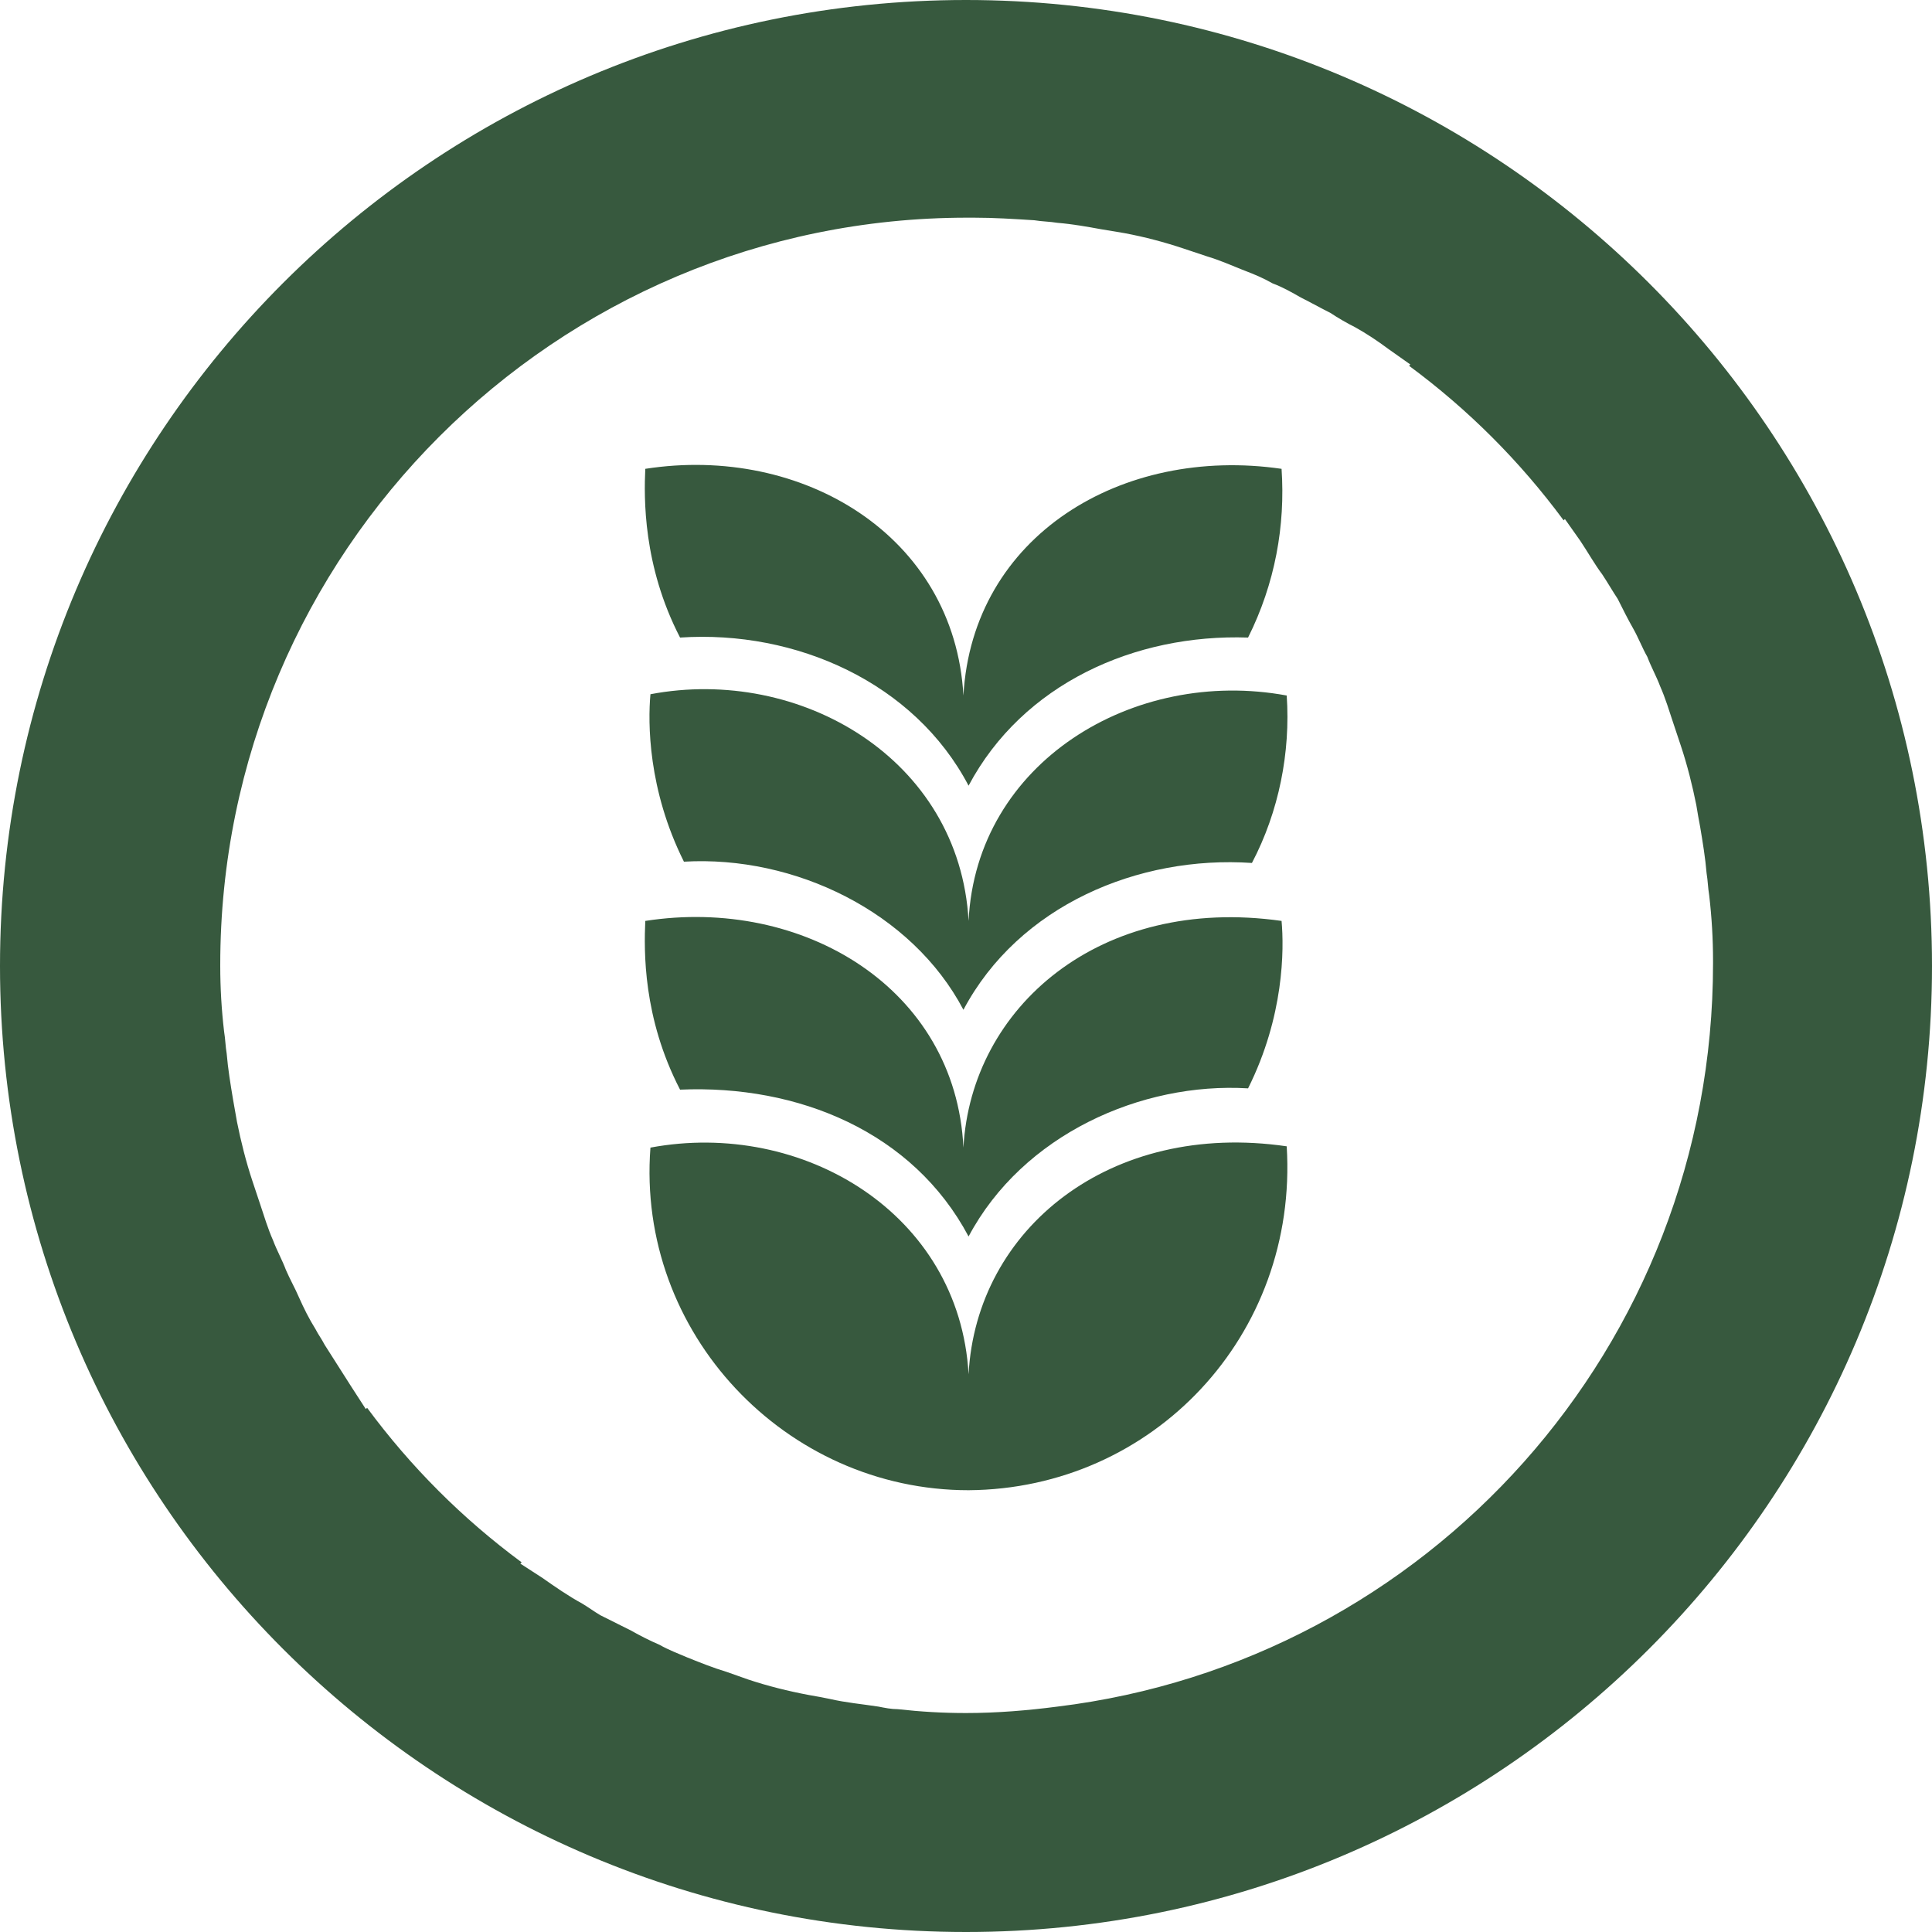 <?xml version="1.0" encoding="utf-8"?>
<!-- Generator: Adobe Illustrator 25.3.0, SVG Export Plug-In . SVG Version: 6.00 Build 0)  -->
<svg version="1.1" id="Layer_1" xmlns="http://www.w3.org/2000/svg" xmlns:xlink="http://www.w3.org/1999/xlink" x="0px" y="0px"
	 viewBox="0 0 150 150" style="enable-background:new 0 0 150 150;" xml:space="preserve">
<style type="text/css">
	.st0{fill:#37593E;}
</style>
<g>
	<path class="st0" d="M96.9,49.5c-8.8-0.3-17.5,3.6-21.7,11.5C71,53,61.8,48.9,52.8,49.5c-2.9-5.6-2.8-10.9-2.7-13.1
		c12.2-1.9,24,5.2,24.7,17.6c0.7-12.4,12.3-19.4,24.7-17.6C99.8,40.8,99,45.3,96.9,49.5z"/>
	<path class="st0" d="M97.2,67c-8.8-0.6-18.1,3.3-22.4,11.4c-4-7.6-13.1-12-21.7-11.5c-2.8-5.6-2.8-10.8-2.6-13
		c11.6-2.2,24,5,24.7,17.6C75.8,59.2,88,51.8,99.9,54C100.2,58.4,99.3,63,97.2,67z"/>
	<path class="st0" d="M96.9,84.5C88.6,84,79.4,88.1,75.2,96C70.9,87.9,62,84.2,52.8,84.6c-2.9-5.6-2.8-10.8-2.7-13.1
		c12.2-1.9,24.1,5.2,24.7,17.6c0.6-10.9,10.6-19.6,24.7-17.6C99.7,73.7,99.7,78.9,96.9,84.5z"/>
	<path class="st0" d="M75.2,115.7C75.2,115.7,75.2,115.7,75.2,115.7C75.2,115.7,75.2,115.7,75.2,115.7c-14.2,0-25.8-12.2-24.7-26.6
		c11.8-2.2,24,5.1,24.7,17.6C75.8,95.4,86.2,87,99.9,89C100.8,103.7,89.5,115.6,75.2,115.7z"/>
	<path class="st0" d="M75,0C33.6,0,0,33.6,0,75c0,41.4,33.6,75,75,75c41.4,0,75-33.6,75-75C150,33.6,116.4,0,75,0z M82.1,132.5
		c-2.3,0.3-4.7,0.5-7.1,0.5c-1.8,0-3.5-0.1-5.3-0.3c-0.5,0-1-0.1-1.5-0.2c-1.3-0.2-2.5-0.3-3.8-0.6c-0.5-0.1-1-0.2-1.6-0.3
		c-1.6-0.3-3.2-0.7-4.7-1.2c-0.6-0.2-1.1-0.4-1.7-0.6c-1-0.3-2-0.7-3-1.1c-0.7-0.3-1.5-0.6-2.2-1c-0.7-0.3-1.5-0.7-2.2-1.1
		c-0.8-0.4-1.6-0.8-2.4-1.2c-0.5-0.3-0.9-0.6-1.4-0.9c-1.1-0.6-2.1-1.3-3.1-2l-1.7-1.1l0.1-0.1c-4.6-3.4-8.6-7.4-12-12l-0.1,0.1
		l-1.1-1.7c-0.7-1.1-1.4-2.2-2.1-3.3c-0.2-0.4-0.5-0.8-0.7-1.2c-0.5-0.8-0.9-1.6-1.3-2.5c-0.3-0.7-0.7-1.4-1-2.1
		c-0.3-0.8-0.7-1.5-1-2.3c-0.4-0.9-0.7-1.9-1-2.8c-0.2-0.6-0.4-1.2-0.6-1.8c-0.5-1.5-0.9-3.1-1.2-4.6c-0.1-0.6-0.2-1.1-0.3-1.7
		c-0.2-1.2-0.4-2.4-0.5-3.6c-0.1-0.6-0.1-1.1-0.2-1.7c-0.2-1.7-0.3-3.4-0.3-5.1c0,0,0-0.1,0-0.1c0-32,26-58,58-58c0.2,0,0.3,0,0.5,0
		c1.6,0,3.1,0.1,4.7,0.2c0.6,0.1,1.2,0.1,1.8,0.2c1.2,0.1,2.3,0.3,3.4,0.5c0.6,0.1,1.2,0.2,1.8,0.3c1.6,0.3,3.1,0.7,4.6,1.2
		c0.6,0.2,1.2,0.4,1.8,0.6c1,0.3,1.9,0.7,2.9,1.1c0.8,0.3,1.5,0.6,2.2,1c0.8,0.3,1.5,0.7,2.2,1.1c0.8,0.4,1.5,0.8,2.3,1.2
		c0.6,0.4,1.3,0.8,1.9,1.1c0.9,0.5,1.8,1.1,2.6,1.7l1.7,1.2l-0.1,0.1c4.6,3.4,8.6,7.4,12,12l0.1-0.1l1.2,1.7
		c0.6,0.9,1.1,1.8,1.7,2.6c0.4,0.6,0.8,1.3,1.2,1.9c0.4,0.8,0.8,1.6,1.2,2.3c0.4,0.7,0.7,1.5,1.1,2.2c0.3,0.8,0.7,1.5,1,2.3
		c0.4,0.9,0.7,1.9,1,2.8c0.2,0.6,0.4,1.2,0.6,1.8c0.5,1.5,0.9,3.1,1.2,4.6c0.1,0.6,0.2,1.2,0.3,1.7c0.2,1.2,0.4,2.4,0.5,3.6
		c0.1,0.6,0.1,1.1,0.2,1.7c0.2,1.7,0.3,3.4,0.3,5.1c0,0.1,0,0.1,0,0.2C133,104.6,110.8,129,82.1,132.5z"/>
</g>
<g>
	<path class="st0" d="M271.3-46C271.3-46,271.3-46,271.3-46C271.3-46,271.3-46,271.3-46c-7.7,0-14-6.6-13.5-14.5
		c6.4-1.2,13.1,2.8,13.5,9.6c0.3-6.1,6-10.7,13.5-9.6C285.2-52.5,279-46,271.3-46z"/>
	<path class="st0" d="M271.2-81.8c-12.3,0-22.2,10-22.2,22.2c0,12.3,10,22.2,22.2,22.2c12.3,0,22.2-10,22.2-22.2
		C293.5-71.8,283.5-81.8,271.2-81.8z M273.3-42.5c-0.7,0.1-1.4,0.1-2.1,0.1c-0.5,0-1.1,0-1.6-0.1c-0.2,0-0.3,0-0.5-0.1
		c-0.4,0-0.8-0.1-1.1-0.2c-0.2,0-0.3-0.1-0.5-0.1c-0.5-0.1-0.9-0.2-1.4-0.4c-0.2-0.1-0.3-0.1-0.5-0.2c-0.3-0.1-0.6-0.2-0.9-0.3
		c-0.2-0.1-0.4-0.2-0.7-0.3c-0.2-0.1-0.4-0.2-0.7-0.3c-0.2-0.1-0.5-0.2-0.7-0.4c-0.1-0.1-0.3-0.2-0.4-0.3c-0.3-0.2-0.6-0.4-0.9-0.6
		l-0.5-0.3l0,0c-1.4-1-2.6-2.2-3.6-3.6l0,0l-0.3-0.5c-0.2-0.3-0.4-0.7-0.6-1c-0.1-0.1-0.1-0.2-0.2-0.4c-0.1-0.2-0.3-0.5-0.4-0.7
		c-0.1-0.2-0.2-0.4-0.3-0.6c-0.1-0.2-0.2-0.5-0.3-0.7c-0.1-0.3-0.2-0.6-0.3-0.8c-0.1-0.2-0.1-0.4-0.2-0.5c-0.1-0.5-0.3-0.9-0.4-1.4
		c0-0.2-0.1-0.3-0.1-0.5c-0.1-0.4-0.1-0.7-0.2-1.1c0-0.2,0-0.3-0.1-0.5c0-0.5-0.1-1-0.1-1.5c0,0,0,0,0,0c0-9.5,7.7-17.2,17.2-17.2
		c0,0,0.1,0,0.1,0c0.5,0,0.9,0,1.4,0.1c0.2,0,0.4,0,0.5,0.1c0.3,0,0.7,0.1,1,0.2c0.2,0,0.4,0.1,0.5,0.1c0.5,0.1,0.9,0.2,1.4,0.4
		c0.2,0.1,0.4,0.1,0.5,0.2c0.3,0.1,0.6,0.2,0.9,0.3c0.2,0.1,0.4,0.2,0.7,0.3c0.2,0.1,0.4,0.2,0.7,0.3c0.2,0.1,0.5,0.2,0.7,0.4
		c0.2,0.1,0.4,0.2,0.6,0.3c0.3,0.2,0.5,0.3,0.8,0.5l0.5,0.3l0,0c1.4,1,2.6,2.2,3.6,3.6l0,0l0.3,0.5c0.2,0.3,0.3,0.5,0.5,0.8
		c0.1,0.2,0.2,0.4,0.3,0.6c0.1,0.2,0.2,0.5,0.4,0.7c0.1,0.2,0.2,0.4,0.3,0.7c0.1,0.2,0.2,0.4,0.3,0.7c0.1,0.3,0.2,0.6,0.3,0.8
		c0.1,0.2,0.1,0.4,0.2,0.5c0.1,0.5,0.3,0.9,0.4,1.4c0,0.2,0.1,0.3,0.1,0.5c0.1,0.4,0.1,0.7,0.2,1.1c0,0.2,0,0.3,0.1,0.5
		c0,0.5,0.1,1,0.1,1.5c0,0,0,0,0,0.1C288.4-50.8,281.8-43.5,273.3-42.5z"/>
</g>
<g>
	<path class="st0" d="M371.4-67.1c-2.6-0.1-5.2,1.1-6.4,3.4c-1.2-2.4-4-3.6-6.7-3.4c-0.9-1.7-0.8-3.2-0.8-3.9
		c3.6-0.6,7.1,1.5,7.3,5.2c0.2-3.7,3.7-5.8,7.3-5.2C372.3-69.7,372.1-68.4,371.4-67.1z"/>
	<path class="st0" d="M371.6-61.9c-2.6-0.2-5.4,1-6.6,3.4c-1.2-2.3-3.9-3.6-6.4-3.4c-0.8-1.7-0.8-3.2-0.8-3.9
		c3.4-0.7,7.1,1.5,7.3,5.2c0.2-3.7,3.8-5.8,7.3-5.2C372.4-64.5,372.2-63.1,371.6-61.9z"/>
	<path class="st0" d="M371.5-56.7c-2.5-0.2-5.2,1-6.4,3.4c-1.3-2.4-3.9-3.5-6.7-3.4c-0.9-1.7-0.8-3.2-0.8-3.9
		c3.6-0.6,7.2,1.6,7.3,5.2c0.2-3.2,3.1-5.8,7.3-5.2C372.3-60,372.3-58.4,371.5-56.7z"/>
	<path class="st0" d="M365-47.5C365-47.5,365-47.5,365-47.5C365-47.5,365-47.5,365-47.5c-4.2,0-7.6-3.6-7.3-7.9
		c3.5-0.7,7.1,1.5,7.3,5.2c0.2-3.3,3.3-5.8,7.3-5.2C372.6-51.1,369.3-47.5,365-47.5z"/>
	<path class="st0" d="M365-81.8c-12.3,0-22.2,10-22.2,22.2c0,12.3,10,22.2,22.2,22.2c12.3,0,22.2-10,22.2-22.2
		C387.2-71.8,377.2-81.8,365-81.8z M367.1-42.5c-0.7,0.1-1.4,0.1-2.1,0.1c-0.5,0-1.1,0-1.6-0.1c-0.2,0-0.3,0-0.5-0.1
		c-0.4,0-0.8-0.1-1.1-0.2c-0.2,0-0.3-0.1-0.5-0.1c-0.5-0.1-0.9-0.2-1.4-0.4c-0.2-0.1-0.3-0.1-0.5-0.2c-0.3-0.1-0.6-0.2-0.9-0.3
		c-0.2-0.1-0.4-0.2-0.7-0.3c-0.2-0.1-0.4-0.2-0.7-0.3c-0.2-0.1-0.5-0.2-0.7-0.4c-0.1-0.1-0.3-0.2-0.4-0.3c-0.3-0.2-0.6-0.4-0.9-0.6
		l-0.5-0.3l0,0c-1.4-1-2.6-2.2-3.6-3.6l0,0l-0.3-0.5c-0.2-0.3-0.4-0.7-0.6-1c-0.1-0.1-0.1-0.2-0.2-0.4c-0.1-0.2-0.3-0.5-0.4-0.7
		c-0.1-0.2-0.2-0.4-0.3-0.6c-0.1-0.2-0.2-0.5-0.3-0.7c-0.1-0.3-0.2-0.6-0.3-0.8c-0.1-0.2-0.1-0.4-0.2-0.5c-0.1-0.5-0.3-0.9-0.4-1.4
		c0-0.2-0.1-0.3-0.1-0.5c-0.1-0.4-0.1-0.7-0.2-1.1c0-0.2,0-0.3-0.1-0.5c0-0.5-0.1-1-0.1-1.5c0,0,0,0,0,0c0-9.5,7.7-17.2,17.2-17.2
		c0,0,0.1,0,0.1,0c0.5,0,0.9,0,1.4,0.1c0.2,0,0.4,0,0.5,0.1c0.3,0,0.7,0.1,1,0.2c0.2,0,0.4,0.1,0.5,0.1c0.5,0.1,0.9,0.2,1.4,0.4
		c0.2,0.1,0.4,0.1,0.5,0.2c0.3,0.1,0.6,0.2,0.9,0.3c0.2,0.1,0.4,0.2,0.7,0.3c0.2,0.1,0.4,0.2,0.7,0.3c0.2,0.1,0.5,0.2,0.7,0.4
		c0.2,0.1,0.4,0.2,0.6,0.3c0.3,0.2,0.5,0.3,0.8,0.5l0.5,0.3l0,0c1.4,1,2.6,2.2,3.6,3.6l0,0l0.3,0.5c0.2,0.3,0.3,0.5,0.5,0.8
		c0.1,0.2,0.2,0.4,0.3,0.6c0.1,0.2,0.2,0.5,0.4,0.7c0.1,0.2,0.2,0.4,0.3,0.7c0.1,0.2,0.2,0.4,0.3,0.7c0.1,0.3,0.2,0.6,0.3,0.8
		c0.1,0.2,0.1,0.4,0.2,0.5c0.1,0.5,0.3,0.9,0.4,1.4c0,0.2,0.1,0.3,0.1,0.5c0.1,0.4,0.1,0.7,0.2,1.1c0,0.2,0,0.3,0.1,0.5
		c0,0.5,0.1,1,0.1,1.5c0,0,0,0,0,0.1C382.2-50.8,375.6-43.5,367.1-42.5z"/>
</g>
<g>
	<path class="st0" d="M451.3-46C451.3-46,451.2-46,451.3-46C451.2-46,451.2-46,451.3-46c-7.7,0-14-6.6-13.5-14.5
		c6.4-1.2,13.1,2.8,13.5,9.6c0.3-6.1,6-10.7,13.5-9.6C465.2-52.5,459-46,451.3-46z"/>
	<path class="st0" d="M451.2-81.8c-12.3,0-22.2,10-22.2,22.2c0,12.3,10,22.2,22.2,22.2c12.3,0,22.2-10,22.2-22.2
		C473.4-71.8,463.5-81.8,451.2-81.8z M453.3-42.5c-0.7,0.1-1.4,0.1-2.1,0.1c-0.5,0-1.1,0-1.6-0.1c-0.2,0-0.3,0-0.5-0.1
		c-0.4,0-0.8-0.1-1.1-0.2c-0.2,0-0.3-0.1-0.5-0.1c-0.5-0.1-0.9-0.2-1.4-0.4c-0.2-0.1-0.3-0.1-0.5-0.2c-0.3-0.1-0.6-0.2-0.9-0.3
		c-0.2-0.1-0.4-0.2-0.7-0.3c-0.2-0.1-0.4-0.2-0.7-0.3c-0.2-0.1-0.5-0.2-0.7-0.4c-0.1-0.1-0.3-0.2-0.4-0.3c-0.3-0.2-0.6-0.4-0.9-0.6
		l-0.5-0.3l0,0c-1.4-1-2.6-2.2-3.6-3.6l0,0l-0.3-0.5c-0.2-0.3-0.4-0.7-0.6-1c-0.1-0.1-0.1-0.2-0.2-0.4c-0.1-0.2-0.3-0.5-0.4-0.7
		c-0.1-0.2-0.2-0.4-0.3-0.6c-0.1-0.2-0.2-0.5-0.3-0.7c-0.1-0.3-0.2-0.6-0.3-0.8c-0.1-0.2-0.1-0.4-0.2-0.5c-0.1-0.5-0.3-0.9-0.4-1.4
		c0-0.2-0.1-0.3-0.1-0.5c-0.1-0.4-0.1-0.7-0.2-1.1c0-0.2,0-0.3-0.1-0.5c0-0.5-0.1-1-0.1-1.5c0,0,0,0,0,0c0-9.5,7.7-17.2,17.2-17.2
		c0,0,0.1,0,0.1,0c0.5,0,0.9,0,1.4,0.1c0.2,0,0.4,0,0.5,0.1c0.3,0,0.7,0.1,1,0.2c0.2,0,0.4,0.1,0.5,0.1c0.5,0.1,0.9,0.2,1.4,0.4
		c0.2,0.1,0.4,0.1,0.5,0.2c0.3,0.1,0.6,0.2,0.9,0.3c0.2,0.1,0.4,0.2,0.7,0.3c0.2,0.1,0.4,0.2,0.7,0.3c0.2,0.1,0.5,0.2,0.7,0.4
		c0.2,0.1,0.4,0.2,0.6,0.3c0.3,0.2,0.5,0.3,0.8,0.5l0.5,0.3l0,0c1.4,1,2.6,2.2,3.6,3.6l0,0l0.3,0.5c0.2,0.3,0.3,0.5,0.5,0.8
		c0.1,0.2,0.2,0.4,0.3,0.6c0.1,0.2,0.2,0.5,0.4,0.7c0.1,0.2,0.2,0.4,0.3,0.7c0.1,0.2,0.2,0.4,0.3,0.7c0.1,0.3,0.2,0.6,0.3,0.8
		c0.1,0.2,0.1,0.4,0.2,0.5c0.1,0.5,0.3,0.9,0.4,1.4c0,0.2,0.1,0.3,0.1,0.5c0.1,0.4,0.1,0.7,0.2,1.1c0,0.2,0,0.3,0.1,0.5
		c0,0.5,0.1,1,0.1,1.5c0,0,0,0,0,0.1C468.4-50.8,461.8-43.5,453.3-42.5z"/>
</g>
</svg>
